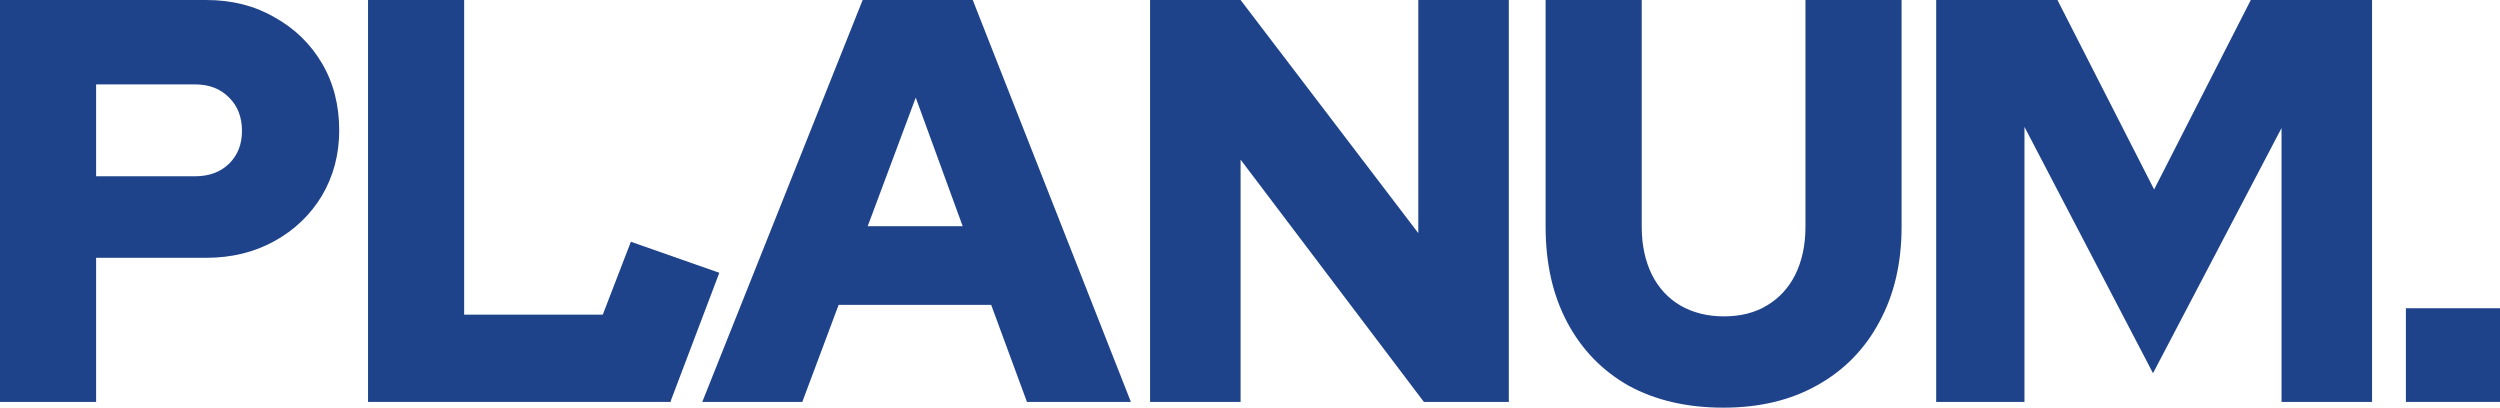 <?xml version="1.0" encoding="UTF-8"?> <svg xmlns="http://www.w3.org/2000/svg" width="766" height="125" viewBox="0 0 766 125" fill="none"><g clip-path="url(#clip0_489_2)"><path d="M0 123.148V0H63.181C71.058 0 78.021 1.759 84.071 5.278C90.235 8.679 95.086 13.37 98.625 19.352C102.164 25.333 103.933 32.194 103.933 39.935C103.933 47.324 102.164 54.009 98.625 59.991C95.086 65.855 90.235 70.488 84.071 73.889C77.907 77.29 70.944 78.991 63.181 78.991H29.45V123.148H0ZM29.45 54.009H59.757C64.095 54.009 67.576 52.719 70.202 50.139C72.827 47.559 74.14 44.216 74.14 40.111C74.14 35.889 72.827 32.488 70.202 29.907C67.576 27.21 64.095 25.861 59.757 25.861H29.45V54.009Z" fill="#1F438B"></path><path d="M112.766 123.148V0H142.216V96.407H205.398V123.148H112.766Z" fill="#1F438B"></path><path d="M215.176 123.148L264.318 0H298.049L346.505 123.148H314.658L303.699 93.417H256.955L245.826 123.148H215.176ZM265.859 69.315H294.967L280.584 29.907L265.859 69.315Z" fill="#1F438B"></path><path d="M352.379 123.148V0H380.117L434.566 71.426V0H462.304V123.148H436.278L380.117 48.907V123.148H352.379Z" fill="#1F438B"></path><path d="M528.024 124.907C516.951 124.907 507.305 122.679 499.087 118.222C490.982 113.648 484.705 107.197 480.253 98.87C475.801 90.543 473.574 80.75 473.574 69.491V0H503.026V69.491C503.026 75.003 504.053 79.87 506.108 84.093C508.162 88.198 511.073 91.364 514.84 93.593C518.72 95.821 523.172 96.935 528.195 96.935C533.332 96.935 537.726 95.821 541.38 93.593C545.147 91.364 548.057 88.198 550.112 84.093C552.167 79.87 553.194 75.003 553.194 69.491V0H582.645V69.491C582.645 80.633 580.361 90.367 575.796 98.694C571.344 107.021 565.008 113.472 556.79 118.046C548.685 122.62 539.096 124.907 528.024 124.907Z" fill="#1F438B"></path><path d="M593.246 123.148V0H630.402L660.023 58.056L689.645 0H726.8V123.148H699.062V39.231L659.681 114.352L620.299 38.88V123.148H593.246Z" fill="#1F438B"></path><path d="M193.301 74.074L220.401 83.582L205.397 123.148L178.527 112.391L193.301 74.074Z" fill="#1F438B"></path><path d="M737.164 94.445H766.002V123.149H737.164V94.445Z" fill="#1F438B"></path></g><defs><clipPath id="clip0_489_2"><rect width="766" height="125" fill="white"></rect></clipPath></defs></svg> 
